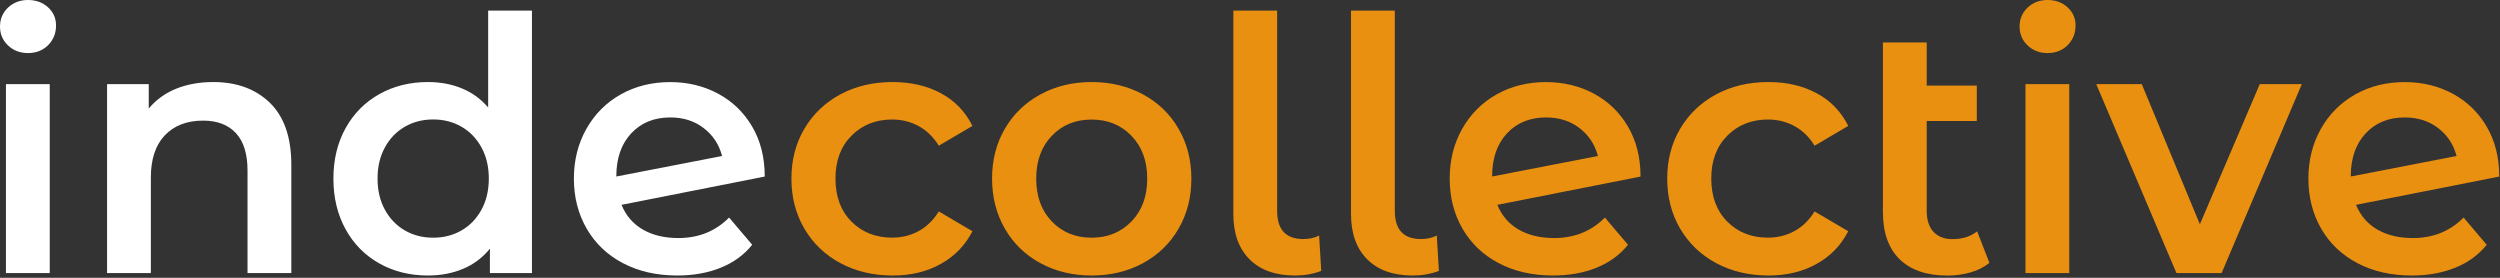 <svg width="846" height="94" viewBox="0 0 846 94" fill="none" xmlns="http://www.w3.org/2000/svg">
<rect x="0" y="0" width="846" height="94" fill="#333333" stroke="none"/>
<path d="M302.072 93.234C295.509 93.234 289.622 91.832 284.412 89.048C279.203 86.263 275.126 82.367 272.2 77.379C269.273 72.39 267.819 66.751 267.819 60.447C267.819 54.143 269.273 48.522 272.2 43.567C275.126 38.612 279.169 34.751 284.345 31.949C289.521 29.164 295.424 27.763 302.055 27.763C308.297 27.763 313.76 29.045 318.463 31.59C323.165 34.136 326.7 37.809 329.069 42.61L317.685 49.308C315.875 46.352 313.591 44.148 310.868 42.661C308.144 41.192 305.167 40.441 301.92 40.441C296.388 40.441 291.804 42.252 288.168 45.891C284.531 49.53 282.721 54.365 282.721 60.43C282.721 66.495 284.514 71.347 288.117 74.969C291.72 78.591 296.321 80.42 301.92 80.42C305.15 80.42 308.144 79.685 310.868 78.199C313.591 76.729 315.858 74.508 317.685 71.552L329.069 78.25C326.616 83.034 323.047 86.724 318.344 89.321C313.659 91.952 308.229 93.234 302.072 93.234ZM369.378 93.234C362.984 93.234 357.216 91.832 352.073 89.048C346.931 86.263 342.922 82.367 340.047 77.379C337.171 72.39 335.716 66.751 335.716 60.447C335.716 54.143 337.154 48.522 340.047 43.567C342.922 38.612 346.948 34.751 352.073 31.949C357.216 29.164 362.984 27.763 369.378 27.763C375.856 27.763 381.658 29.164 386.8 31.949C391.942 34.734 395.951 38.612 398.827 43.567C401.703 48.522 403.157 54.143 403.157 60.447C403.157 66.751 401.719 72.39 398.827 77.379C395.951 82.367 391.926 86.263 386.8 89.048C381.675 91.832 375.856 93.234 369.378 93.234ZM369.378 80.437C374.824 80.437 379.324 78.609 382.893 74.935C386.445 71.262 388.221 66.444 388.221 60.447C388.221 54.467 386.445 49.632 382.893 45.959C379.341 42.286 374.841 40.458 369.378 40.458C363.931 40.458 359.448 42.286 355.93 45.959C352.412 49.632 350.652 54.45 350.652 60.447C350.652 66.427 352.412 71.262 355.93 74.935C359.448 78.591 363.931 80.437 369.378 80.437ZM438.223 93.234C431.659 93.234 426.551 91.422 422.88 87.783C419.21 84.144 417.366 79.019 417.366 72.407V3.588L432.184 3.588V71.33C432.184 77.72 435.144 80.898 441.064 80.898C443.043 80.898 444.819 80.505 446.393 79.702L447.103 91.679C444.346 92.721 441.386 93.234 438.223 93.234ZM478.041 93.234C471.478 93.234 466.369 91.422 462.699 87.783C459.028 84.144 457.184 79.019 457.184 72.407V3.588L472.002 3.588V71.33C472.002 77.72 474.962 80.898 480.883 80.898C482.862 80.898 484.638 80.505 486.211 79.702L486.921 91.679C484.164 92.721 481.204 93.234 478.041 93.234ZM525.911 80.556C532.779 80.556 538.513 78.25 543.097 73.62L550.912 82.829C548.155 86.263 544.585 88.86 540.238 90.602C535.891 92.362 531.003 93.234 525.539 93.234C518.587 93.234 512.463 91.832 507.169 89.048C501.874 86.263 497.781 82.367 494.905 77.379C492.03 72.39 490.575 66.751 490.575 60.447C490.575 54.228 491.979 48.624 494.787 43.635C497.595 38.647 501.469 34.751 506.408 31.966C511.347 29.181 516.929 27.78 523.171 27.78C529.091 27.78 534.487 29.079 539.342 31.676C544.196 34.273 548.053 37.98 550.895 42.815C553.737 47.65 555.157 53.288 555.157 59.747L506.695 69.314C508.201 72.988 510.603 75.772 513.918 77.686C517.234 79.6 521.259 80.556 525.911 80.556ZM523.188 39.74C517.741 39.74 513.326 41.534 509.977 45.122C506.628 48.71 504.936 53.545 504.936 59.61V59.73L540.729 52.793C539.697 48.88 537.633 45.737 534.504 43.345C531.392 40.936 527.619 39.74 523.188 39.74ZM598.443 93.234C591.88 93.234 585.994 91.832 580.784 89.048C575.574 86.263 571.498 82.367 568.571 77.379C565.645 72.39 564.19 66.751 564.19 60.447C564.19 54.143 565.645 48.522 568.571 43.567C571.498 38.612 575.54 34.751 580.716 31.949C585.892 29.164 591.796 27.763 598.427 27.763C604.668 27.763 610.132 29.045 614.834 31.59C619.537 34.136 623.072 37.809 625.44 42.61L614.056 49.308C612.246 46.352 609.963 44.148 607.239 42.661C604.516 41.192 601.539 40.441 598.291 40.441C592.76 40.441 588.176 42.252 584.539 45.891C580.902 49.53 579.092 54.365 579.092 60.43C579.092 66.495 580.885 71.347 584.488 74.969C588.091 78.609 592.692 80.42 598.291 80.42C601.522 80.42 604.516 79.685 607.239 78.199C609.963 76.729 612.229 74.508 614.056 71.552L625.44 78.25C622.987 83.034 619.418 86.724 614.716 89.321C610.03 91.952 604.601 93.234 598.443 93.234ZM669.064 78.284L673.209 88.945C671.466 90.38 669.352 91.457 666.866 92.174C664.379 92.892 661.757 93.251 658.983 93.251C652.031 93.251 646.652 91.422 642.863 87.749C639.074 84.076 637.179 78.728 637.179 71.706V14.369L651.997 14.369V28.976L668.946 28.976V40.953H651.997V71.347C651.997 74.457 652.775 76.832 654.314 78.472C655.854 80.112 658.002 80.932 660.776 80.932C664.091 80.915 666.866 80.044 669.064 78.284ZM685.422 92.396V28.481L700.239 28.481V92.396H685.422ZM692.898 17.956C690.208 17.956 687.959 17.102 686.149 15.377C684.339 13.668 683.426 11.533 683.426 8.97C683.426 6.424 684.339 4.288 686.149 2.563C687.959 0.854 690.208 0 692.898 0C695.588 0 697.837 0.82 699.647 2.46C701.457 4.1 702.371 6.151 702.371 8.628C702.371 11.259 701.474 13.48 699.698 15.274C697.922 17.051 695.655 17.956 692.898 17.956ZM764.703 28.481L778.929 28.481L751.797 92.396H736.505L709.373 28.481L724.783 28.481L744.439 75.892L764.703 28.481ZM816.498 80.556C823.365 80.556 829.099 78.25 833.683 73.62L841.498 82.829C838.741 86.263 835.172 88.86 830.825 90.602C826.478 92.362 821.589 93.234 816.125 93.234C809.173 93.234 803.05 91.832 797.755 89.048C792.461 86.263 788.368 82.367 785.492 77.379C782.616 72.39 781.162 66.751 781.162 60.447C781.162 54.228 782.566 48.624 785.374 43.635C788.181 38.647 792.055 34.751 796.994 31.966C801.934 29.181 807.516 27.78 813.757 27.78C819.678 27.78 825.074 29.079 829.928 31.676C834.783 34.273 838.64 37.98 841.481 42.815C844.323 47.65 845.744 53.288 845.744 59.747L797.282 69.314C798.787 72.988 801.189 75.772 804.505 77.686C807.837 79.6 811.829 80.556 816.498 80.556ZM813.757 39.74C808.311 39.74 803.896 41.534 800.547 45.122C797.197 48.71 795.506 53.545 795.506 59.61V59.73L831.298 52.793C830.267 48.88 828.203 45.737 825.074 43.345C821.961 40.936 818.189 39.74 813.757 39.74Z" fill="#EA9010"/>
<path d="M2.013 92.396L2.013 28.481L16.831 28.481L16.831 92.396H2.013ZM9.473 17.956C6.783 17.956 4.533 17.102 2.723 15.377C0.913 13.651 0 11.533 0 8.97C0 6.424 0.913 4.288 2.723 2.563C4.55 0.854 6.8 0 9.473 0C12.162 0 14.412 0.82 16.239 2.46C18.049 4.1 18.962 6.151 18.962 8.628C18.962 11.259 18.066 13.48 16.289 15.274C14.513 17.051 12.247 17.956 9.473 17.956ZM72.16 27.763C80.144 27.763 86.538 30.121 91.359 34.819C96.18 39.535 98.582 46.506 98.582 55.766V92.396H83.764V57.696C83.764 52.11 82.462 47.907 79.857 45.071C77.252 42.234 73.531 40.816 68.71 40.816C63.263 40.816 58.95 42.474 55.786 45.788C52.623 49.103 51.05 53.869 51.05 60.088L51.05 92.413L36.232 92.413L36.232 28.481H50.34V36.733C52.792 33.777 55.871 31.539 59.575 30.036C63.28 28.532 67.509 27.763 72.16 27.763ZM165.194 3.588L180.012 3.588L180.012 92.396H165.786L165.786 84.144C163.333 87.168 160.322 89.458 156.719 90.961C153.117 92.482 149.158 93.234 144.811 93.234C138.722 93.234 133.258 91.884 128.403 89.167C123.549 86.451 119.726 82.606 116.969 77.618C114.212 72.629 112.825 66.905 112.825 60.447C112.825 53.989 114.212 48.282 116.969 43.328C119.726 38.373 123.549 34.546 128.403 31.83C133.258 29.113 138.739 27.763 144.811 27.763C149.006 27.763 152.829 28.481 156.314 29.916C159.798 31.351 162.758 33.504 165.194 36.374V3.588ZM146.587 80.437C150.139 80.437 153.336 79.617 156.178 77.977C159.02 76.336 161.27 74.013 162.927 70.972C164.585 67.948 165.414 64.428 165.414 60.43C165.414 56.432 164.585 52.93 162.927 49.889C161.27 46.864 159.02 44.524 156.178 42.884C153.336 41.243 150.139 40.423 146.587 40.423C143.035 40.423 139.838 41.243 136.996 42.884C134.155 44.524 131.905 46.847 130.247 49.889C128.589 52.913 127.761 56.432 127.761 60.43C127.761 64.428 128.589 67.93 130.247 70.972C131.905 73.996 134.155 76.336 136.996 77.977C139.838 79.617 143.035 80.437 146.587 80.437ZM229.54 80.556C236.407 80.556 242.141 78.25 246.725 73.62L254.54 82.829C251.783 86.263 248.214 88.86 243.867 90.602C239.519 92.362 234.631 93.234 229.167 93.234C222.215 93.234 216.092 91.832 210.797 89.048C205.503 86.263 201.41 82.367 198.534 77.379C195.658 72.39 194.204 66.751 194.204 60.447C194.204 54.228 195.608 48.624 198.416 43.635C201.223 38.647 205.097 34.751 210.036 31.966C214.976 29.181 220.558 27.78 226.799 27.78C232.72 27.78 238.116 29.079 242.97 31.676C247.825 34.273 251.682 37.98 254.523 42.815C257.365 47.65 258.786 53.288 258.786 59.747L210.324 69.314C211.829 72.988 214.231 75.772 217.547 77.686C220.862 79.6 224.888 80.556 229.54 80.556ZM226.816 39.74C221.369 39.74 216.955 41.534 213.605 45.122C210.256 48.71 208.565 53.545 208.565 59.61V59.73L244.357 52.793C243.325 48.88 241.262 45.737 238.132 43.345C235.02 40.936 231.248 39.74 226.816 39.74Z" fill="white"/>
</svg>
